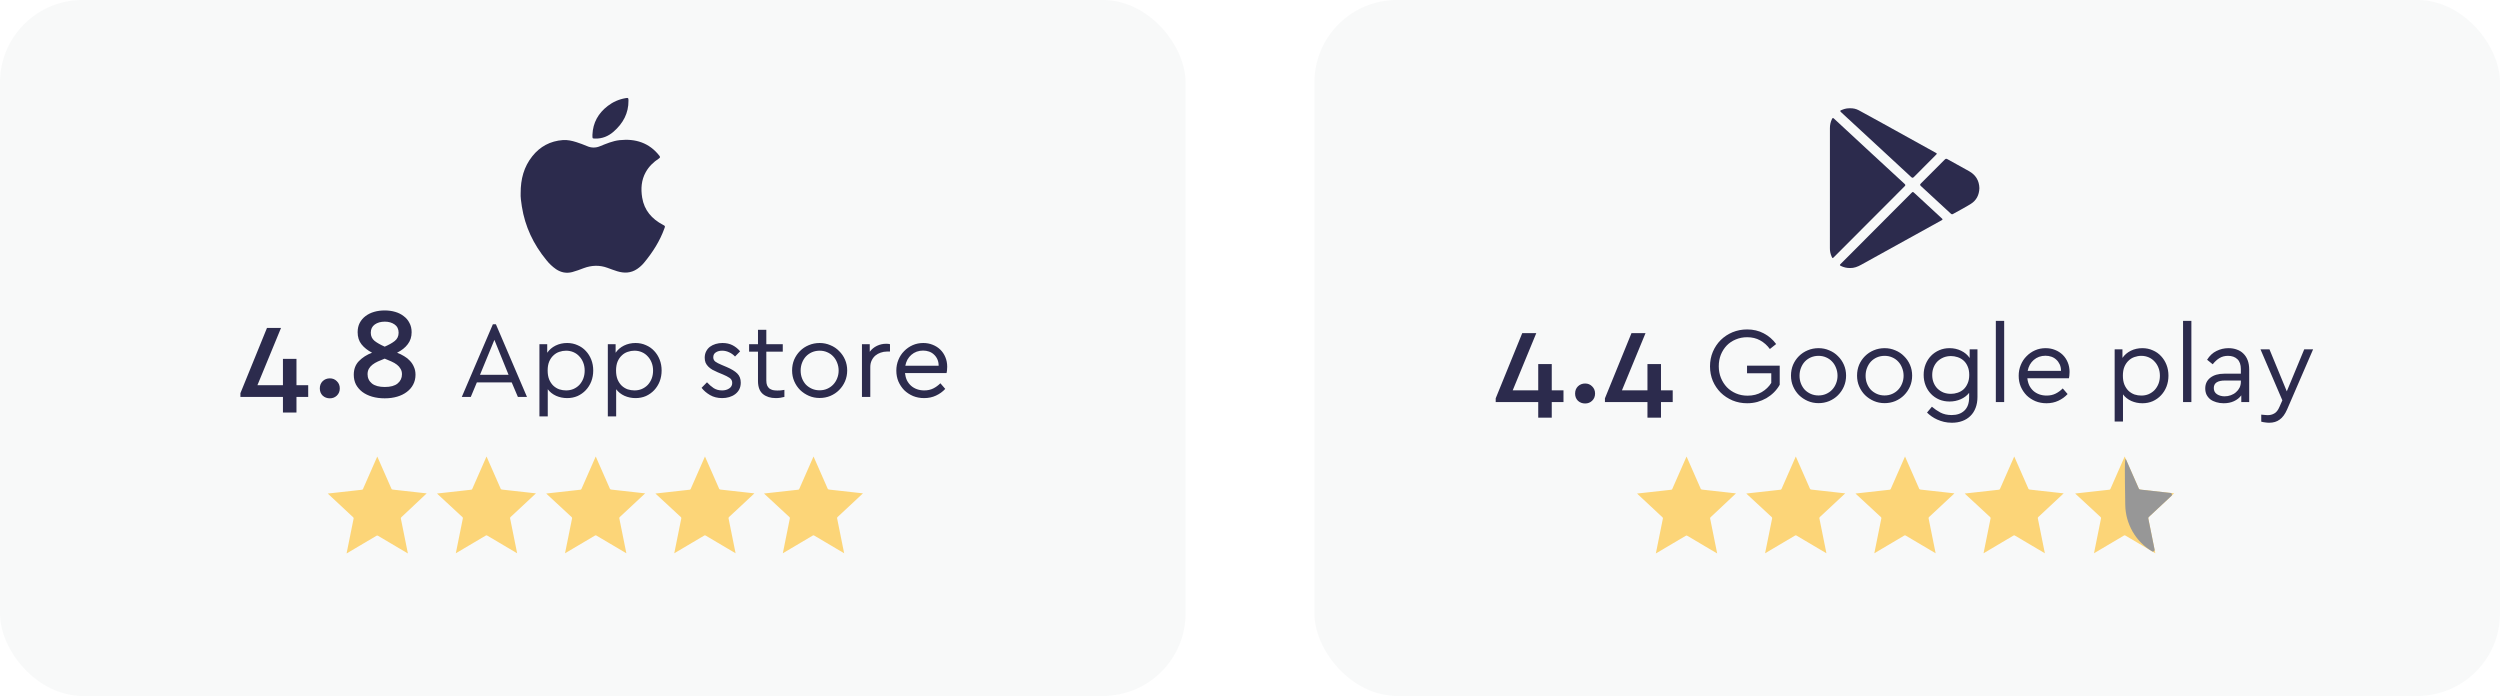 <svg width="485" height="135" viewBox="0 0 485 135" fill="none" xmlns="http://www.w3.org/2000/svg">
<rect x="255" width="230" height="135" rx="16" fill="#16283D" fill-opacity="0.03"/>
<rect width="230" height="135" rx="16" fill="#16283D" fill-opacity="0.03"/>
<path d="M70.907 95.002L73.191 89.807L75.46 94.968C75.579 95.294 75.868 95.411 76.034 95.455C76.163 95.489 76.324 95.503 76.41 95.511C76.429 95.513 76.445 95.514 76.456 95.515L81.648 96.094L77.768 99.744C77.748 99.763 77.73 99.779 77.707 99.799C77.691 99.813 77.672 99.829 77.648 99.851C77.6 99.894 77.535 99.954 77.476 100.024C77.366 100.153 77.195 100.414 77.288 100.751L78.421 106.371L73.609 103.524C73.351 103.357 73.017 103.357 72.759 103.524L67.947 106.371L69.08 100.751C69.172 100.414 69.002 100.153 68.891 100.023C68.832 99.953 68.767 99.894 68.718 99.851C68.694 99.829 68.675 99.812 68.658 99.798C68.635 99.778 68.618 99.763 68.597 99.743L64.722 96.126L70.222 95.514C70.586 95.498 70.82 95.234 70.907 95.002Z" fill="#FCD578" stroke="#FCD578"/>
<path d="M92.101 94.998L94.384 89.802L96.653 94.963C96.772 95.289 97.061 95.406 97.227 95.45C97.356 95.484 97.517 95.499 97.604 95.506C97.623 95.508 97.638 95.509 97.649 95.51L102.839 96.089L98.964 99.706C98.943 99.725 98.926 99.74 98.903 99.76C98.886 99.775 98.867 99.791 98.843 99.813C98.794 99.856 98.729 99.916 98.67 99.986C98.559 100.115 98.388 100.376 98.481 100.713L99.614 106.333L94.802 103.487C94.544 103.319 94.21 103.319 93.952 103.487L89.14 106.333L90.273 100.713C90.366 100.376 90.194 100.114 90.084 99.985C90.024 99.915 89.959 99.856 89.91 99.813C89.885 99.79 89.865 99.774 89.849 99.759C89.826 99.74 89.809 99.725 89.788 99.706L85.917 96.121L91.415 95.509C91.779 95.493 92.013 95.23 92.101 94.998Z" fill="#FCD578" stroke="#FCD578"/>
<path d="M113.288 94.998L115.572 89.802L117.84 94.963C117.96 95.289 118.248 95.406 118.414 95.45C118.544 95.484 118.704 95.499 118.791 95.506C118.81 95.508 118.825 95.509 118.836 95.51L124.027 96.089L120.151 99.706C120.13 99.725 120.113 99.74 120.09 99.76C120.074 99.775 120.055 99.791 120.03 99.813C119.981 99.856 119.917 99.916 119.857 99.986C119.747 100.115 119.576 100.376 119.668 100.713L120.801 106.333L115.989 103.487C115.731 103.319 115.397 103.319 115.139 103.487L110.328 106.333L111.46 100.713C111.553 100.376 111.382 100.114 111.271 99.985C111.211 99.915 111.146 99.856 111.097 99.813C111.072 99.79 111.052 99.774 111.036 99.759C111.013 99.74 110.996 99.725 110.975 99.706L107.104 96.121L112.602 95.509C112.966 95.493 113.201 95.23 113.288 94.998Z" fill="#FCD578" stroke="#FCD578"/>
<path d="M134.479 94.998L136.763 89.802L139.031 94.963C139.151 95.289 139.439 95.406 139.605 95.45C139.735 95.484 139.895 95.499 139.982 95.506C140.001 95.508 140.016 95.509 140.027 95.51L145.218 96.089L141.342 99.706C141.322 99.725 141.304 99.74 141.281 99.76C141.265 99.775 141.246 99.791 141.221 99.813C141.172 99.856 141.108 99.916 141.048 99.986C140.938 100.115 140.767 100.376 140.86 100.713L141.992 106.333L137.18 103.487C136.922 103.319 136.589 103.319 136.331 103.487L131.519 106.333L132.651 100.713C132.744 100.376 132.573 100.114 132.462 99.985C132.402 99.915 132.337 99.856 132.288 99.813C132.263 99.79 132.244 99.774 132.227 99.759C132.205 99.74 132.187 99.725 132.166 99.706L128.295 96.121L133.794 95.509C134.157 95.493 134.392 95.23 134.479 94.998Z" fill="#FCD578" stroke="#FCD578"/>
<path d="M155.54 94.995L157.824 89.799L160.092 94.96C160.212 95.286 160.5 95.403 160.666 95.447C160.796 95.481 160.956 95.496 161.043 95.503C161.062 95.505 161.077 95.506 161.088 95.508L166.279 96.086L162.403 99.703C162.383 99.722 162.365 99.738 162.342 99.757C162.326 99.772 162.307 99.788 162.282 99.81C162.233 99.853 162.169 99.913 162.109 99.983C161.999 100.112 161.828 100.373 161.921 100.71L163.053 106.33L158.241 103.484C157.983 103.316 157.65 103.316 157.392 103.484L152.58 106.33L153.712 100.71C153.805 100.373 153.634 100.112 153.523 99.982C153.463 99.912 153.398 99.853 153.349 99.81C153.324 99.787 153.305 99.771 153.288 99.756C153.266 99.737 153.248 99.722 153.227 99.703L149.356 96.118L154.855 95.506C155.218 95.49 155.453 95.227 155.54 94.995Z" fill="#FCD578" stroke="#FCD578"/>
<path d="M324.907 95.002L327.191 89.807L329.46 94.968C329.579 95.294 329.868 95.411 330.034 95.455C330.163 95.489 330.324 95.503 330.411 95.511C330.429 95.513 330.445 95.514 330.456 95.515L335.648 96.094L331.768 99.744C331.748 99.763 331.73 99.779 331.707 99.799C331.691 99.813 331.672 99.829 331.648 99.851C331.6 99.894 331.535 99.954 331.476 100.024C331.366 100.153 331.196 100.414 331.288 100.751L332.421 106.371L327.609 103.524C327.351 103.357 327.017 103.357 326.759 103.524L321.947 106.371L323.08 100.751C323.172 100.414 323.002 100.153 322.891 100.023C322.832 99.953 322.767 99.894 322.718 99.851C322.694 99.829 322.675 99.812 322.658 99.798C322.635 99.778 322.618 99.763 322.597 99.743L318.722 96.126L324.222 95.514C324.586 95.498 324.82 95.234 324.907 95.002Z" fill="#FCD578" stroke="#FCD578"/>
<path d="M346.101 94.998L348.384 89.802L350.653 94.963C350.773 95.289 351.061 95.406 351.227 95.45C351.356 95.484 351.517 95.499 351.604 95.506C351.623 95.508 351.638 95.509 351.649 95.51L356.839 96.089L352.964 99.706C352.943 99.725 352.926 99.74 352.903 99.76C352.886 99.775 352.867 99.791 352.843 99.813C352.794 99.856 352.729 99.916 352.67 99.986C352.559 100.115 352.389 100.376 352.481 100.713L353.614 106.333L348.802 103.487C348.544 103.319 348.21 103.319 347.952 103.487L343.14 106.333L344.273 100.713C344.366 100.376 344.194 100.114 344.084 99.985C344.024 99.915 343.959 99.856 343.91 99.813C343.885 99.79 343.865 99.774 343.849 99.759C343.826 99.74 343.809 99.725 343.788 99.706L339.917 96.121L345.415 95.509C345.779 95.493 346.013 95.23 346.101 94.998Z" fill="#FCD578" stroke="#FCD578"/>
<path d="M367.288 94.998L369.572 89.802L371.84 94.963C371.96 95.289 372.248 95.406 372.414 95.45C372.544 95.484 372.704 95.499 372.791 95.506C372.81 95.508 372.825 95.509 372.836 95.51L378.027 96.089L374.151 99.706C374.13 99.725 374.113 99.74 374.09 99.76C374.074 99.775 374.055 99.791 374.03 99.813C373.981 99.856 373.917 99.916 373.857 99.986C373.747 100.115 373.576 100.376 373.668 100.713L374.801 106.333L369.989 103.487C369.731 103.319 369.397 103.319 369.139 103.487L364.328 106.333L365.46 100.713C365.553 100.376 365.382 100.114 365.271 99.985C365.211 99.915 365.146 99.856 365.097 99.813C365.072 99.79 365.052 99.774 365.036 99.759C365.013 99.74 364.996 99.725 364.975 99.706L361.104 96.121L366.602 95.509C366.966 95.493 367.201 95.23 367.288 94.998Z" fill="#FCD578" stroke="#FCD578"/>
<path d="M388.479 94.998L390.763 89.802L393.031 94.963C393.151 95.289 393.439 95.406 393.605 95.45C393.735 95.484 393.895 95.499 393.982 95.506C394.001 95.508 394.016 95.509 394.027 95.51L399.218 96.089L395.342 99.706C395.322 99.725 395.304 99.74 395.281 99.76C395.265 99.775 395.246 99.791 395.221 99.813C395.172 99.856 395.108 99.916 395.048 99.986C394.938 100.115 394.767 100.376 394.86 100.713L395.992 106.333L391.18 103.487C390.922 103.319 390.589 103.319 390.331 103.487L385.519 106.333L386.651 100.713C386.744 100.376 386.573 100.114 386.462 99.985C386.402 99.915 386.337 99.856 386.288 99.813C386.263 99.79 386.244 99.774 386.227 99.759C386.205 99.74 386.187 99.725 386.166 99.706L382.295 96.121L387.794 95.509C388.157 95.493 388.392 95.23 388.479 94.998Z" fill="#FCD578" stroke="#FCD578"/>
<path d="M409.907 94.995L412.191 89.799L414.459 94.96C414.579 95.286 414.867 95.403 415.033 95.447C415.163 95.481 415.324 95.496 415.41 95.503C415.429 95.505 415.445 95.506 415.455 95.508L420.646 96.086L416.771 99.703C416.75 99.722 416.732 99.738 416.709 99.757C416.693 99.772 416.674 99.788 416.649 99.81C416.601 99.853 416.536 99.913 416.476 99.983C416.366 100.112 416.195 100.373 416.288 100.71L417.42 106.33L412.609 103.484C412.35 103.316 412.017 103.316 411.759 103.484L406.947 106.33L408.079 100.71C408.172 100.373 408.001 100.112 407.89 99.982C407.83 99.912 407.765 99.853 407.717 99.81C407.691 99.787 407.672 99.771 407.655 99.756C407.633 99.737 407.615 99.722 407.594 99.703L403.723 96.118L409.222 95.506C409.586 95.49 409.82 95.227 409.907 94.995Z" fill="#FCD578" stroke="#FCD578"/>
<path d="M412.471 89.193L414.925 94.777V94.777C414.993 94.987 415.291 94.986 415.511 95.011L421.077 95.631C421.364 95.663 421.459 96.025 421.268 96.189L417.112 100.068C416.95 100.219 416.706 100.38 416.774 100.59V100.59L417.985 106.601C418.049 106.864 417.762 107.093 417.507 106.962V106.962C414.306 105.069 412.346 101.626 412.297 97.908C412.223 92.318 412.119 88.228 412.471 89.193Z" fill="#979797"/>
<path d="M301.041 75.725H303.316V78H301.041V81.025H298.416V78H290.166V77.275L295.316 64.625H298.041L293.466 75.725H298.416V70.625H301.041V75.725ZM307.519 74.4C308.052 74.4 308.502 74.583 308.869 74.95C309.252 75.317 309.444 75.783 309.444 76.35C309.444 76.917 309.252 77.383 308.869 77.75C308.502 78.1 308.052 78.275 307.519 78.275C306.969 78.275 306.502 78.1 306.119 77.75C305.752 77.383 305.569 76.917 305.569 76.35C305.569 75.783 305.752 75.317 306.119 74.95C306.502 74.583 306.969 74.4 307.519 74.4ZM322.232 75.725H324.507V78H322.232V81.025H319.607V78H311.357V77.275L316.507 64.625H319.232L314.657 75.725H319.607V70.625H322.232V75.725ZM338.944 63.909C340.134 63.909 341.205 64.161 342.157 64.665C343.123 65.169 343.928 65.862 344.572 66.744L343.354 67.71C342.836 66.996 342.206 66.436 341.464 66.03C340.736 65.624 339.896 65.421 338.944 65.421C338.146 65.421 337.404 65.568 336.718 65.862C336.046 66.142 335.465 66.534 334.975 67.038C334.499 67.542 334.121 68.137 333.841 68.823C333.575 69.509 333.442 70.251 333.442 71.049C333.442 71.861 333.582 72.617 333.862 73.317C334.142 74.003 334.527 74.605 335.017 75.123C335.507 75.627 336.095 76.026 336.781 76.32C337.467 76.614 338.216 76.761 339.028 76.761C340.078 76.761 340.995 76.53 341.779 76.068C342.563 75.606 343.179 75.011 343.627 74.283V72.414H338.923V70.944H345.265V74.64C344.971 75.172 344.6 75.662 344.152 76.11C343.718 76.544 343.228 76.922 342.682 77.244C342.136 77.552 341.548 77.797 340.918 77.979C340.288 78.147 339.63 78.231 338.944 78.231C337.936 78.231 336.991 78.049 336.109 77.685C335.227 77.307 334.464 76.803 333.82 76.173C333.176 75.529 332.665 74.773 332.287 73.905C331.923 73.023 331.741 72.078 331.741 71.07C331.741 70.062 331.923 69.124 332.287 68.256C332.665 67.374 333.176 66.611 333.82 65.967C334.478 65.323 335.241 64.819 336.109 64.455C336.991 64.091 337.936 63.909 338.944 63.909ZM352.806 67.542C353.534 67.542 354.22 67.682 354.864 67.962C355.522 68.228 356.089 68.606 356.565 69.096C357.055 69.572 357.44 70.132 357.72 70.776C358 71.42 358.14 72.12 358.14 72.876C358.14 73.618 358 74.318 357.72 74.976C357.44 75.62 357.055 76.187 356.565 76.677C356.089 77.153 355.522 77.531 354.864 77.811C354.22 78.077 353.527 78.21 352.785 78.21C352.043 78.21 351.35 78.07 350.706 77.79C350.062 77.51 349.495 77.132 349.005 76.656C348.529 76.18 348.151 75.62 347.871 74.976C347.591 74.332 347.451 73.632 347.451 72.876C347.451 72.12 347.584 71.42 347.85 70.776C348.13 70.132 348.508 69.572 348.984 69.096C349.474 68.606 350.041 68.228 350.685 67.962C351.343 67.682 352.05 67.542 352.806 67.542ZM352.806 69.033C352.274 69.033 351.777 69.131 351.315 69.327C350.867 69.523 350.475 69.796 350.139 70.146C349.817 70.496 349.565 70.909 349.383 71.385C349.201 71.847 349.11 72.351 349.11 72.897C349.11 73.443 349.201 73.947 349.383 74.409C349.565 74.871 349.817 75.277 350.139 75.627C350.475 75.963 350.867 76.229 351.315 76.425C351.763 76.621 352.253 76.719 352.785 76.719C353.317 76.719 353.807 76.621 354.255 76.425C354.703 76.229 355.088 75.963 355.41 75.627C355.746 75.277 356.005 74.871 356.187 74.409C356.383 73.933 356.481 73.429 356.481 72.897C356.481 72.351 356.383 71.84 356.187 71.364C356.005 70.888 355.753 70.482 355.431 70.146C355.109 69.796 354.717 69.523 354.255 69.327C353.807 69.131 353.324 69.033 352.806 69.033ZM365.623 67.542C366.351 67.542 367.037 67.682 367.681 67.962C368.339 68.228 368.906 68.606 369.382 69.096C369.872 69.572 370.257 70.132 370.537 70.776C370.817 71.42 370.957 72.12 370.957 72.876C370.957 73.618 370.817 74.318 370.537 74.976C370.257 75.62 369.872 76.187 369.382 76.677C368.906 77.153 368.339 77.531 367.681 77.811C367.037 78.077 366.344 78.21 365.602 78.21C364.86 78.21 364.167 78.07 363.523 77.79C362.879 77.51 362.312 77.132 361.822 76.656C361.346 76.18 360.968 75.62 360.688 74.976C360.408 74.332 360.268 73.632 360.268 72.876C360.268 72.12 360.401 71.42 360.667 70.776C360.947 70.132 361.325 69.572 361.801 69.096C362.291 68.606 362.858 68.228 363.502 67.962C364.16 67.682 364.867 67.542 365.623 67.542ZM365.623 69.033C365.091 69.033 364.594 69.131 364.132 69.327C363.684 69.523 363.292 69.796 362.956 70.146C362.634 70.496 362.382 70.909 362.2 71.385C362.018 71.847 361.927 72.351 361.927 72.897C361.927 73.443 362.018 73.947 362.2 74.409C362.382 74.871 362.634 75.277 362.956 75.627C363.292 75.963 363.684 76.229 364.132 76.425C364.58 76.621 365.07 76.719 365.602 76.719C366.134 76.719 366.624 76.621 367.072 76.425C367.52 76.229 367.905 75.963 368.227 75.627C368.563 75.277 368.822 74.871 369.004 74.409C369.2 73.933 369.298 73.429 369.298 72.897C369.298 72.351 369.2 71.84 369.004 71.364C368.822 70.888 368.57 70.482 368.248 70.146C367.926 69.796 367.534 69.523 367.072 69.327C366.624 69.131 366.141 69.033 365.623 69.033ZM378.21 67.542C379.022 67.542 379.771 67.71 380.457 68.046C381.157 68.382 381.71 68.851 382.116 69.453V67.773H383.628V77.013C383.628 77.797 383.509 78.497 383.271 79.113C383.033 79.743 382.697 80.268 382.263 80.688C381.829 81.122 381.304 81.451 380.688 81.675C380.086 81.899 379.414 82.011 378.672 82.011C378.126 82.011 377.615 81.955 377.139 81.843C376.677 81.731 376.243 81.584 375.837 81.402C375.431 81.22 375.06 81.01 374.724 80.772C374.388 80.534 374.094 80.289 373.842 80.037L374.787 78.903C375.291 79.337 375.844 79.715 376.446 80.037C377.062 80.359 377.79 80.52 378.63 80.52C379.666 80.52 380.485 80.233 381.087 79.659C381.703 79.085 382.011 78.231 382.011 77.097V76.215C381.591 76.747 381.045 77.16 380.373 77.454C379.701 77.748 378.98 77.895 378.21 77.895C377.496 77.895 376.831 77.769 376.215 77.517C375.599 77.251 375.067 76.887 374.619 76.425C374.171 75.963 373.821 75.417 373.569 74.787C373.317 74.157 373.191 73.471 373.191 72.729C373.191 71.987 373.317 71.301 373.569 70.671C373.821 70.041 374.171 69.495 374.619 69.033C375.067 68.571 375.599 68.207 376.215 67.941C376.831 67.675 377.496 67.542 378.21 67.542ZM378.483 69.075C377.965 69.075 377.482 69.166 377.034 69.348C376.6 69.53 376.215 69.782 375.879 70.104C375.557 70.426 375.305 70.811 375.123 71.259C374.941 71.707 374.85 72.204 374.85 72.75C374.85 73.296 374.941 73.793 375.123 74.241C375.305 74.689 375.557 75.074 375.879 75.396C376.215 75.718 376.6 75.97 377.034 76.152C377.482 76.32 377.965 76.404 378.483 76.404C378.917 76.404 379.344 76.334 379.764 76.194C380.198 76.054 380.583 75.837 380.919 75.543C381.255 75.235 381.521 74.85 381.717 74.388C381.927 73.926 382.032 73.373 382.032 72.729C382.032 72.085 381.927 71.532 381.717 71.07C381.521 70.608 381.255 70.23 380.919 69.936C380.583 69.642 380.198 69.425 379.764 69.285C379.344 69.145 378.917 69.075 378.483 69.075ZM388.809 78H387.192V62.25H388.809V78ZM396.854 67.542C397.498 67.542 398.1 67.654 398.66 67.878C399.234 68.102 399.731 68.417 400.151 68.823C400.571 69.229 400.9 69.719 401.138 70.293C401.376 70.853 401.495 71.476 401.495 72.162C401.495 72.442 401.481 72.694 401.453 72.918C401.425 73.128 401.397 73.282 401.369 73.38H393.305C393.361 73.898 393.487 74.367 393.683 74.787C393.893 75.193 394.159 75.543 394.481 75.837C394.817 76.131 395.202 76.355 395.636 76.509C396.07 76.663 396.539 76.74 397.043 76.74C397.701 76.74 398.282 76.614 398.786 76.362C399.29 76.11 399.752 75.774 400.172 75.354L401.117 76.446C400.613 76.992 400.011 77.426 399.311 77.748C398.625 78.07 397.862 78.231 397.022 78.231C396.252 78.231 395.538 78.098 394.88 77.832C394.222 77.552 393.648 77.174 393.158 76.698C392.682 76.208 392.304 75.641 392.024 74.997C391.758 74.353 391.625 73.653 391.625 72.897C391.625 72.155 391.758 71.462 392.024 70.818C392.29 70.16 392.661 69.593 393.137 69.117C393.613 68.627 394.166 68.242 394.796 67.962C395.426 67.682 396.112 67.542 396.854 67.542ZM396.812 69.012C396.378 69.012 395.965 69.082 395.573 69.222C395.195 69.362 394.852 69.565 394.544 69.831C394.25 70.083 393.998 70.391 393.788 70.755C393.592 71.119 393.452 71.518 393.368 71.952H399.836C399.836 71.476 399.752 71.056 399.584 70.692C399.416 70.328 399.192 70.02 398.912 69.768C398.646 69.516 398.331 69.327 397.967 69.201C397.603 69.075 397.218 69.012 396.812 69.012ZM415.619 67.542C416.347 67.542 417.019 67.682 417.635 67.962C418.265 68.228 418.804 68.606 419.252 69.096C419.7 69.572 420.05 70.132 420.302 70.776C420.554 71.42 420.68 72.12 420.68 72.876C420.68 73.632 420.554 74.339 420.302 74.997C420.05 75.641 419.693 76.208 419.231 76.698C418.783 77.174 418.251 77.552 417.635 77.832C417.019 78.098 416.347 78.231 415.619 78.231C414.863 78.231 414.149 78.084 413.477 77.79C412.805 77.482 412.266 77.055 411.86 76.509V81.78H410.243V67.773H411.755V69.432C412.161 68.844 412.7 68.382 413.372 68.046C414.058 67.71 414.807 67.542 415.619 67.542ZM415.409 69.033C414.961 69.033 414.52 69.11 414.086 69.264C413.666 69.404 413.288 69.635 412.952 69.957C412.616 70.265 412.343 70.664 412.133 71.154C411.937 71.63 411.839 72.204 411.839 72.876C411.839 73.548 411.937 74.129 412.133 74.619C412.343 75.109 412.616 75.515 412.952 75.837C413.288 76.145 413.666 76.376 414.086 76.53C414.52 76.67 414.961 76.74 415.409 76.74C415.927 76.74 416.403 76.649 416.837 76.467C417.285 76.271 417.67 76.005 417.992 75.669C418.314 75.319 418.566 74.913 418.748 74.451C418.93 73.975 419.021 73.457 419.021 72.897C419.021 72.337 418.93 71.826 418.748 71.364C418.566 70.888 418.314 70.482 417.992 70.146C417.684 69.796 417.306 69.523 416.858 69.327C416.41 69.131 415.927 69.033 415.409 69.033ZM425.128 78H423.511V62.25H425.128V78ZM432.333 67.542C432.921 67.542 433.46 67.633 433.95 67.815C434.44 67.983 434.86 68.242 435.21 68.592C435.574 68.942 435.854 69.376 436.05 69.894C436.246 70.412 436.344 71.014 436.344 71.7V78H434.811V76.698C434.447 77.188 433.971 77.566 433.383 77.832C432.809 78.098 432.144 78.231 431.388 78.231C430.87 78.231 430.387 78.161 429.939 78.021C429.505 77.895 429.127 77.713 428.805 77.475C428.497 77.223 428.252 76.922 428.07 76.572C427.902 76.208 427.818 75.802 427.818 75.354C427.818 74.486 428.147 73.793 428.805 73.275C429.477 72.757 430.373 72.498 431.493 72.498H434.727V71.616C434.727 70.748 434.503 70.104 434.055 69.684C433.607 69.25 432.998 69.033 432.228 69.033C431.598 69.033 431.045 69.18 430.569 69.474C430.107 69.754 429.673 70.153 429.267 70.671L428.175 69.789C428.665 69.005 429.274 68.438 430.002 68.088C430.73 67.724 431.507 67.542 432.333 67.542ZM431.577 76.887C431.997 76.887 432.396 76.817 432.774 76.677C433.166 76.537 433.502 76.341 433.782 76.089C434.076 75.837 434.307 75.543 434.475 75.207C434.643 74.857 434.727 74.479 434.727 74.073V73.821H431.661C430.205 73.821 429.477 74.304 429.477 75.27C429.477 75.816 429.687 76.222 430.107 76.488C430.527 76.754 431.017 76.887 431.577 76.887ZM443.701 79.428C443.295 80.352 442.812 81.01 442.252 81.402C441.706 81.808 441.034 82.011 440.236 82.011C439.984 82.011 439.718 81.99 439.438 81.948C439.172 81.92 438.92 81.871 438.682 81.801V80.436C438.92 80.464 439.137 80.485 439.333 80.499C439.543 80.527 439.739 80.541 439.921 80.541C440.411 80.541 440.845 80.429 441.223 80.205C441.615 79.995 441.951 79.561 442.231 78.903L442.777 77.664L438.535 67.773H440.278L443.638 75.921L447.019 67.773H448.741L443.701 79.428Z" fill="#2C2B4D"/>
<path d="M57.516 74.725H59.791V77H57.516V80.025H54.891V77H46.641V76.275L51.791 63.625H54.516L49.941 74.725H54.891V69.625H57.516V74.725ZM63.994 73.4C64.528 73.4 64.978 73.583 65.344 73.95C65.728 74.317 65.919 74.783 65.919 75.35C65.919 75.917 65.728 76.383 65.344 76.75C64.978 77.1 64.528 77.275 63.994 77.275C63.444 77.275 62.977 77.1 62.594 76.75C62.227 76.383 62.044 75.917 62.044 75.35C62.044 74.783 62.227 74.317 62.594 73.95C62.977 73.583 63.444 73.4 63.994 73.4ZM74.632 60.225C75.349 60.225 76.024 60.317 76.657 60.5C77.291 60.683 77.841 60.958 78.307 61.325C78.791 61.675 79.166 62.117 79.432 62.65C79.716 63.167 79.857 63.767 79.857 64.45C79.857 65.35 79.607 66.125 79.107 66.775C78.624 67.425 77.932 67.975 77.032 68.425C77.516 68.608 77.974 68.833 78.407 69.1C78.841 69.35 79.216 69.65 79.532 70C79.866 70.35 80.124 70.75 80.307 71.2C80.507 71.633 80.607 72.133 80.607 72.7C80.607 73.4 80.457 74.033 80.157 74.6C79.874 75.15 79.466 75.625 78.932 76.025C78.416 76.425 77.791 76.733 77.057 76.95C76.324 77.167 75.516 77.275 74.632 77.275C73.749 77.275 72.932 77.167 72.182 76.95C71.449 76.733 70.816 76.425 70.282 76.025C69.766 75.625 69.357 75.15 69.057 74.6C68.774 74.033 68.632 73.4 68.632 72.7C68.632 71.617 68.966 70.733 69.632 70.05C70.316 69.35 71.166 68.808 72.182 68.425C71.316 67.975 70.632 67.433 70.132 66.8C69.632 66.167 69.382 65.383 69.382 64.45C69.382 63.767 69.516 63.167 69.782 62.65C70.066 62.117 70.441 61.675 70.907 61.325C71.391 60.958 71.949 60.683 72.582 60.5C73.216 60.317 73.899 60.225 74.632 60.225ZM77.982 72.6C77.982 72.2 77.891 71.85 77.707 71.55C77.541 71.25 77.307 70.983 77.007 70.75C76.707 70.517 76.349 70.308 75.932 70.125C75.532 69.942 75.099 69.758 74.632 69.575C74.149 69.758 73.707 69.942 73.307 70.125C72.907 70.308 72.557 70.517 72.257 70.75C71.957 70.983 71.724 71.25 71.557 71.55C71.391 71.85 71.307 72.2 71.307 72.6C71.307 73.333 71.591 73.933 72.157 74.4C72.724 74.85 73.557 75.075 74.657 75.075C75.757 75.075 76.582 74.85 77.132 74.4C77.699 73.933 77.982 73.333 77.982 72.6ZM74.657 62.4C73.874 62.4 73.224 62.583 72.707 62.95C72.191 63.317 71.932 63.85 71.932 64.55C71.932 65.2 72.174 65.725 72.657 66.125C73.141 66.508 73.799 66.883 74.632 67.25C75.449 66.9 76.099 66.533 76.582 66.15C77.082 65.75 77.332 65.217 77.332 64.55C77.332 63.85 77.074 63.317 76.557 62.95C76.041 62.583 75.407 62.4 74.657 62.4ZM102.232 77H100.468L99.272 74.186H92.51L91.334 77H89.591L95.618 62.909H96.206L102.232 77ZM93.118 72.716H98.662L95.912 65.933L93.118 72.716ZM110.025 66.542C110.753 66.542 111.425 66.682 112.041 66.962C112.671 67.228 113.21 67.606 113.658 68.096C114.106 68.572 114.456 69.132 114.708 69.776C114.96 70.42 115.086 71.12 115.086 71.876C115.086 72.632 114.96 73.339 114.708 73.997C114.456 74.641 114.099 75.208 113.637 75.698C113.189 76.174 112.657 76.552 112.041 76.832C111.425 77.098 110.753 77.231 110.025 77.231C109.269 77.231 108.555 77.084 107.883 76.79C107.211 76.482 106.672 76.055 106.266 75.509V80.78H104.649V66.773H106.161V68.432C106.567 67.844 107.106 67.382 107.778 67.046C108.464 66.71 109.213 66.542 110.025 66.542ZM109.815 68.033C109.367 68.033 108.926 68.11 108.492 68.264C108.072 68.404 107.694 68.635 107.358 68.957C107.022 69.265 106.749 69.664 106.539 70.154C106.343 70.63 106.245 71.204 106.245 71.876C106.245 72.548 106.343 73.129 106.539 73.619C106.749 74.109 107.022 74.515 107.358 74.837C107.694 75.145 108.072 75.376 108.492 75.53C108.926 75.67 109.367 75.74 109.815 75.74C110.333 75.74 110.809 75.649 111.243 75.467C111.691 75.271 112.076 75.005 112.398 74.669C112.72 74.319 112.972 73.913 113.154 73.451C113.336 72.975 113.427 72.457 113.427 71.897C113.427 71.337 113.336 70.826 113.154 70.364C112.972 69.888 112.72 69.482 112.398 69.146C112.09 68.796 111.712 68.523 111.264 68.327C110.816 68.131 110.333 68.033 109.815 68.033ZM123.294 66.542C124.022 66.542 124.694 66.682 125.31 66.962C125.94 67.228 126.479 67.606 126.927 68.096C127.375 68.572 127.725 69.132 127.977 69.776C128.229 70.42 128.355 71.12 128.355 71.876C128.355 72.632 128.229 73.339 127.977 73.997C127.725 74.641 127.368 75.208 126.906 75.698C126.458 76.174 125.926 76.552 125.31 76.832C124.694 77.098 124.022 77.231 123.294 77.231C122.538 77.231 121.824 77.084 121.152 76.79C120.48 76.482 119.941 76.055 119.535 75.509V80.78H117.918V66.773H119.43V68.432C119.836 67.844 120.375 67.382 121.047 67.046C121.733 66.71 122.482 66.542 123.294 66.542ZM123.084 68.033C122.636 68.033 122.195 68.11 121.761 68.264C121.341 68.404 120.963 68.635 120.627 68.957C120.291 69.265 120.018 69.664 119.808 70.154C119.612 70.63 119.514 71.204 119.514 71.876C119.514 72.548 119.612 73.129 119.808 73.619C120.018 74.109 120.291 74.515 120.627 74.837C120.963 75.145 121.341 75.376 121.761 75.53C122.195 75.67 122.636 75.74 123.084 75.74C123.602 75.74 124.078 75.649 124.512 75.467C124.96 75.271 125.345 75.005 125.667 74.669C125.989 74.319 126.241 73.913 126.423 73.451C126.605 72.975 126.696 72.457 126.696 71.897C126.696 71.337 126.605 70.826 126.423 70.364C126.241 69.888 125.989 69.482 125.667 69.146C125.359 68.796 124.981 68.523 124.533 68.327C124.085 68.131 123.602 68.033 123.084 68.033ZM140.159 66.542C140.915 66.542 141.573 66.689 142.133 66.983C142.693 67.277 143.176 67.669 143.582 68.159L142.595 69.167C142.273 68.817 141.895 68.544 141.461 68.348C141.027 68.138 140.572 68.033 140.096 68.033C139.606 68.033 139.193 68.145 138.857 68.369C138.535 68.579 138.374 68.894 138.374 69.314C138.374 69.664 138.507 69.944 138.773 70.154C139.039 70.35 139.459 70.567 140.033 70.805L140.978 71.204C141.902 71.596 142.588 72.016 143.036 72.464C143.484 72.912 143.708 73.5 143.708 74.228C143.708 74.732 143.61 75.173 143.414 75.551C143.218 75.915 142.952 76.223 142.616 76.475C142.28 76.727 141.895 76.916 141.461 77.042C141.027 77.168 140.579 77.231 140.117 77.231C139.207 77.231 138.416 77.035 137.744 76.643C137.072 76.251 136.526 75.782 136.106 75.236L137.156 74.165C137.562 74.613 137.996 74.991 138.458 75.299C138.92 75.593 139.466 75.74 140.096 75.74C140.628 75.74 141.083 75.614 141.461 75.362C141.853 75.11 142.049 74.753 142.049 74.291C142.049 73.857 141.874 73.528 141.524 73.304C141.188 73.08 140.768 72.863 140.264 72.653L139.256 72.233C138.878 72.065 138.528 71.897 138.206 71.729C137.898 71.547 137.632 71.344 137.408 71.12C137.184 70.896 137.009 70.644 136.883 70.364C136.771 70.084 136.715 69.762 136.715 69.398C136.715 68.936 136.806 68.53 136.988 68.18C137.17 67.816 137.415 67.515 137.723 67.277C138.045 67.039 138.416 66.857 138.836 66.731C139.256 66.605 139.697 66.542 140.159 66.542ZM151.858 68.222H148.666V73.808C148.666 74.186 148.715 74.501 148.813 74.753C148.925 75.005 149.072 75.208 149.254 75.362C149.45 75.502 149.674 75.607 149.926 75.677C150.192 75.733 150.486 75.761 150.808 75.761C151.018 75.761 151.228 75.754 151.438 75.74C151.662 75.712 151.907 75.677 152.173 75.635V77C151.907 77.07 151.641 77.126 151.375 77.168C151.109 77.21 150.815 77.231 150.493 77.231C149.485 77.231 148.659 76.972 148.015 76.454C147.371 75.922 147.049 75.075 147.049 73.913V68.222H145.327V66.773H147.049V63.98H148.666V66.773H151.858V68.222ZM159.021 66.542C159.749 66.542 160.435 66.682 161.079 66.962C161.737 67.228 162.304 67.606 162.78 68.096C163.27 68.572 163.655 69.132 163.935 69.776C164.215 70.42 164.355 71.12 164.355 71.876C164.355 72.618 164.215 73.318 163.935 73.976C163.655 74.62 163.27 75.187 162.78 75.677C162.304 76.153 161.737 76.531 161.079 76.811C160.435 77.077 159.742 77.21 159 77.21C158.258 77.21 157.565 77.07 156.921 76.79C156.277 76.51 155.71 76.132 155.22 75.656C154.744 75.18 154.366 74.62 154.086 73.976C153.806 73.332 153.666 72.632 153.666 71.876C153.666 71.12 153.799 70.42 154.065 69.776C154.345 69.132 154.723 68.572 155.199 68.096C155.689 67.606 156.256 67.228 156.9 66.962C157.558 66.682 158.265 66.542 159.021 66.542ZM159.021 68.033C158.489 68.033 157.992 68.131 157.53 68.327C157.082 68.523 156.69 68.796 156.354 69.146C156.032 69.496 155.78 69.909 155.598 70.385C155.416 70.847 155.325 71.351 155.325 71.897C155.325 72.443 155.416 72.947 155.598 73.409C155.78 73.871 156.032 74.277 156.354 74.627C156.69 74.963 157.082 75.229 157.53 75.425C157.978 75.621 158.468 75.719 159 75.719C159.532 75.719 160.022 75.621 160.47 75.425C160.918 75.229 161.303 74.963 161.625 74.627C161.961 74.277 162.22 73.871 162.402 73.409C162.598 72.933 162.696 72.429 162.696 71.897C162.696 71.351 162.598 70.84 162.402 70.364C162.22 69.888 161.968 69.482 161.646 69.146C161.324 68.796 160.932 68.523 160.47 68.327C160.022 68.131 159.539 68.033 159.021 68.033ZM171.923 66.689C172.091 66.689 172.231 66.696 172.343 66.71C172.455 66.724 172.56 66.745 172.658 66.773V68.201H172.07C171.65 68.201 171.244 68.271 170.852 68.411C170.474 68.537 170.131 68.726 169.823 68.978C169.529 69.23 169.291 69.545 169.109 69.923C168.927 70.287 168.836 70.714 168.836 71.204V77H167.219V66.773H168.731V68.243C169.109 67.739 169.578 67.354 170.138 67.088C170.698 66.822 171.293 66.689 171.923 66.689ZM179.116 66.542C179.76 66.542 180.362 66.654 180.922 66.878C181.496 67.102 181.993 67.417 182.413 67.823C182.833 68.229 183.162 68.719 183.4 69.293C183.638 69.853 183.757 70.476 183.757 71.162C183.757 71.442 183.743 71.694 183.715 71.918C183.687 72.128 183.659 72.282 183.631 72.38H175.567C175.623 72.898 175.749 73.367 175.945 73.787C176.155 74.193 176.421 74.543 176.743 74.837C177.079 75.131 177.464 75.355 177.898 75.509C178.332 75.663 178.801 75.74 179.305 75.74C179.963 75.74 180.544 75.614 181.048 75.362C181.552 75.11 182.014 74.774 182.434 74.354L183.379 75.446C182.875 75.992 182.273 76.426 181.573 76.748C180.887 77.07 180.124 77.231 179.284 77.231C178.514 77.231 177.8 77.098 177.142 76.832C176.484 76.552 175.91 76.174 175.42 75.698C174.944 75.208 174.566 74.641 174.286 73.997C174.02 73.353 173.887 72.653 173.887 71.897C173.887 71.155 174.02 70.462 174.286 69.818C174.552 69.16 174.923 68.593 175.399 68.117C175.875 67.627 176.428 67.242 177.058 66.962C177.688 66.682 178.374 66.542 179.116 66.542ZM179.074 68.012C178.64 68.012 178.227 68.082 177.835 68.222C177.457 68.362 177.114 68.565 176.806 68.831C176.512 69.083 176.26 69.391 176.05 69.755C175.854 70.119 175.714 70.518 175.63 70.952H182.098C182.098 70.476 182.014 70.056 181.846 69.692C181.678 69.328 181.454 69.02 181.174 68.768C180.908 68.516 180.593 68.327 180.229 68.201C179.865 68.075 179.48 68.012 179.074 68.012Z" fill="#2C2B4D"/>
<g clip-path="url(#clip0_1_61)">
<path d="M101.007 37.501C100.996 34.701 101.651 32.351 103.257 30.325C104.766 28.421 106.759 27.35 109.207 27.174C110.094 27.11 110.958 27.306 111.802 27.571C112.514 27.798 113.213 28.059 113.9 28.35C114.286 28.523 114.704 28.616 115.128 28.622C115.552 28.627 115.972 28.545 116.363 28.381C117.612 27.88 118.865 27.333 120.215 27.188C123.294 26.863 125.945 27.697 127.914 30.203C128.102 30.441 128.087 30.577 127.826 30.75C126.783 31.438 125.897 32.283 125.282 33.381C124.411 34.943 124.304 36.622 124.581 38.338C124.983 40.8 126.455 42.478 128.622 43.619C129.067 43.851 129.062 43.852 128.89 44.321C128.003 46.788 126.608 48.962 124.944 50.971C124.56 51.433 124.113 51.839 123.614 52.176C122.403 52.998 121.095 53.039 119.743 52.624C119.104 52.429 118.479 52.189 117.853 51.961C116.308 51.39 114.774 51.455 113.245 52.018C112.512 52.313 111.763 52.569 111.003 52.786C109.871 53.072 108.845 52.869 107.883 52.23C107.17 51.736 106.536 51.139 106 50.459C103.493 47.409 101.85 43.955 101.238 40.053C101.092 39.127 100.966 38.196 101.007 37.501Z" fill="#2C2B4D"/>
<path d="M114.933 26.123C115.027 23.797 116.074 21.961 117.902 20.554C118.909 19.775 120.095 19.256 121.354 19.041C121.864 18.951 121.921 18.991 121.925 19.499C121.951 21.978 120.868 23.943 119.032 25.545C118.008 26.438 116.817 26.925 115.431 26.883C114.936 26.868 114.936 26.875 114.933 26.389V26.123Z" fill="#2C2B4D"/>
</g>
<g clip-path="url(#clip1_1_61)">
<path d="M355.004 36.507C355.004 32.628 355.004 28.749 355.004 24.87C354.996 24.254 355.133 23.645 355.403 23.092C355.509 22.875 355.591 22.823 355.791 23.009C358.193 25.241 360.599 27.47 363.008 29.695C365.164 31.69 367.323 33.681 369.484 35.67C369.684 35.854 369.679 35.959 369.492 36.146C364.917 40.723 360.346 45.303 355.779 49.885C355.523 50.142 355.508 50.14 355.352 49.81C355.11 49.288 354.99 48.718 355 48.143C355.006 44.264 355.008 40.385 355.004 36.507Z" fill="#2C2B4D"/>
<path d="M358.919 51.999C358.292 52.007 357.672 51.865 357.11 51.583C356.899 51.48 356.895 51.391 357.056 51.233C357.481 50.819 357.9 50.394 358.315 49.974L370.763 37.492C371.091 37.163 371.088 37.167 371.421 37.475C373.126 39.053 374.832 40.63 376.54 42.206C376.599 42.261 376.66 42.321 376.717 42.371C376.905 42.517 376.898 42.613 376.677 42.733C372.979 44.772 369.284 46.815 365.592 48.861C364.088 49.693 362.577 50.521 361.081 51.359C360.392 51.746 359.683 52.019 358.919 51.999Z" fill="#2C2B4D"/>
<path d="M358.893 21.005C359.492 20.979 360.087 21.115 360.615 21.399C362.153 22.23 363.684 23.075 365.213 23.921C368.635 25.812 372.055 27.706 375.474 29.604C375.819 29.795 375.821 29.794 375.536 30.079C374.123 31.496 372.705 32.908 371.3 34.335C371.099 34.539 370.98 34.541 370.77 34.346C369.05 32.74 367.319 31.148 365.591 29.551C362.836 27.004 360.082 24.458 357.326 21.913C356.889 21.509 356.89 21.476 357.459 21.267C357.914 21.082 358.402 20.993 358.893 21.005V21.005Z" fill="#2C2B4D"/>
<path d="M384 36.497C383.961 37.827 383.426 38.878 382.329 39.562C381.205 40.264 380.02 40.868 378.866 41.521C378.683 41.625 378.57 41.547 378.444 41.431C377.64 40.687 376.832 39.947 376.026 39.203C374.903 38.166 373.788 37.121 372.658 36.092C372.447 35.9 372.459 35.785 372.658 35.59C374.206 34.052 375.748 32.507 377.284 30.956C377.456 30.78 377.589 30.761 377.803 30.881C379.205 31.667 380.62 32.43 382.023 33.221C383.287 33.942 383.964 35.039 384 36.497Z" fill="#2C2B4D"/>
</g>
<defs>
<clipPath id="clip0_1_61">
<rect width="28" height="34" fill="white" transform="translate(101 19)"/>
</clipPath>
<clipPath id="clip1_1_61">
<rect width="29" height="31" fill="white" transform="translate(355 21)"/>
</clipPath>
</defs>
</svg>
